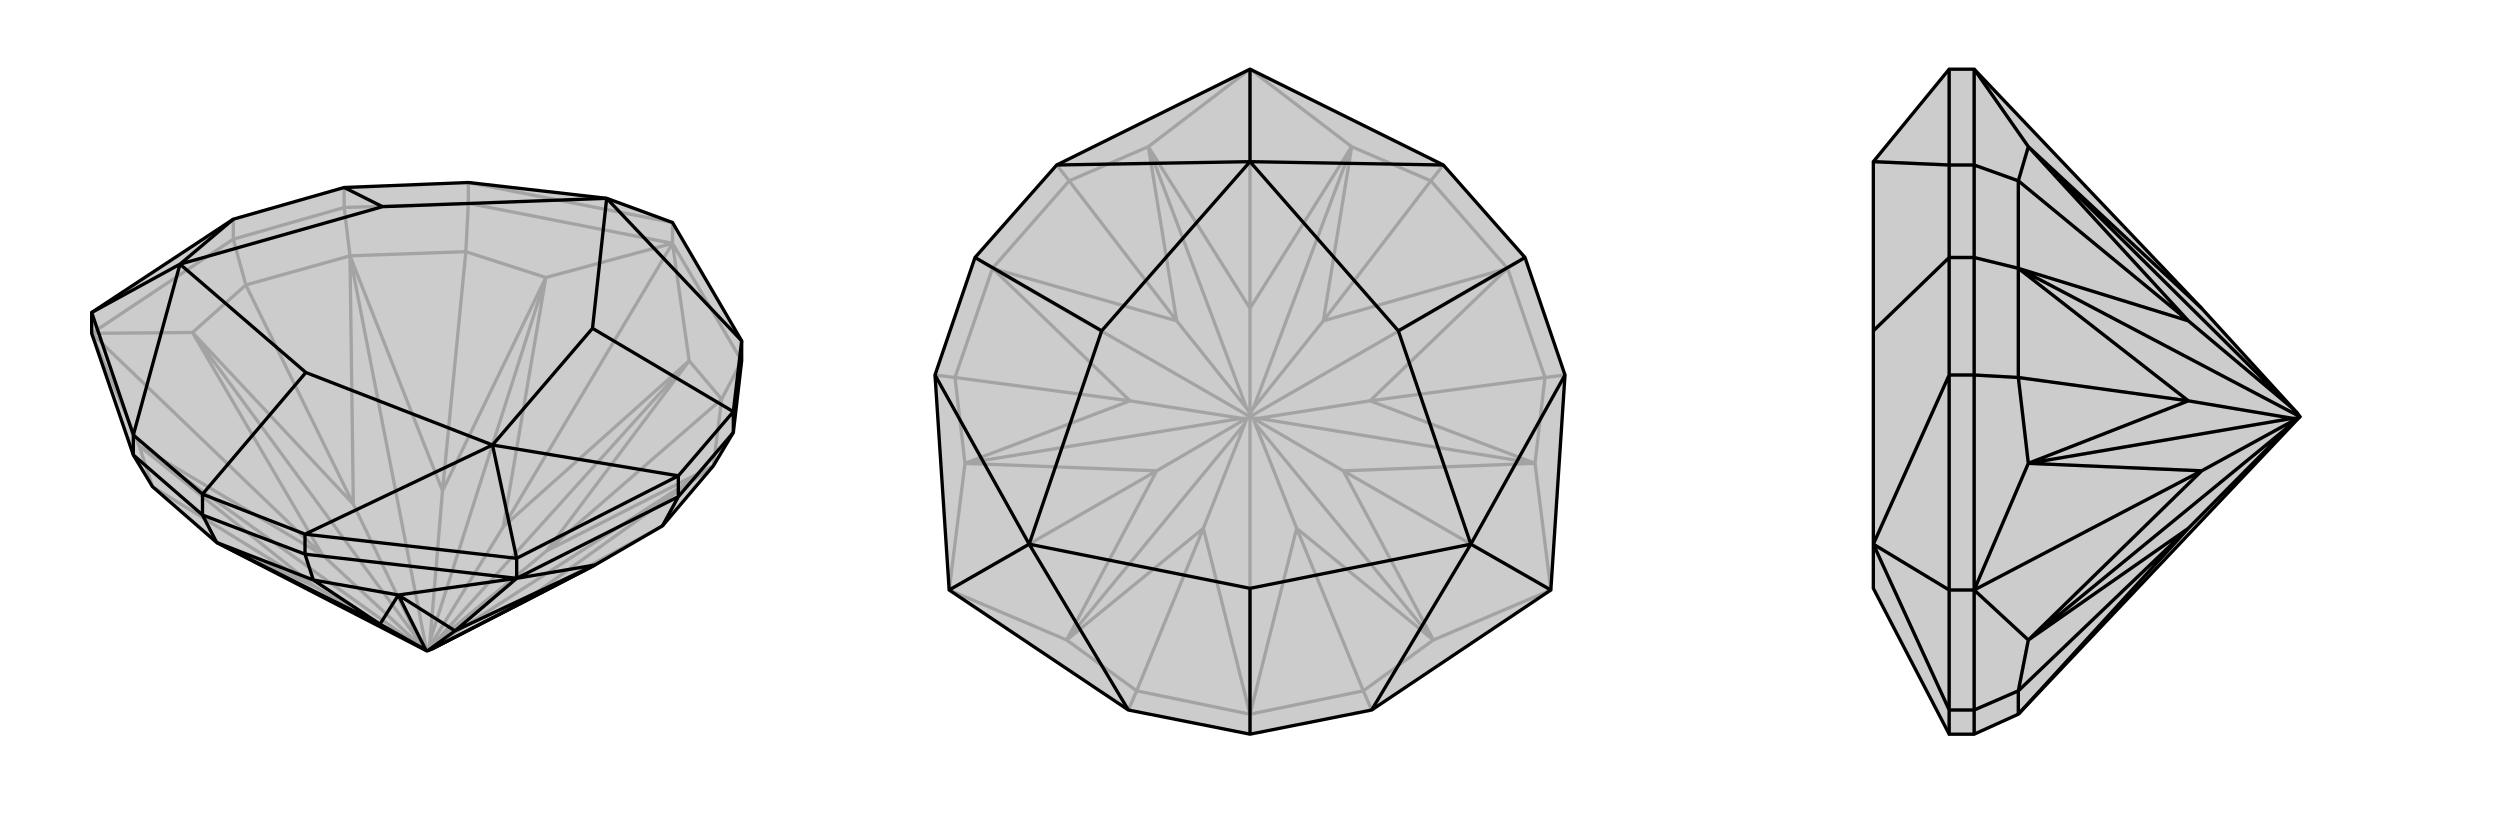 <svg xmlns="http://www.w3.org/2000/svg" viewBox="0 0 3000 1000">
    <g stroke="currentColor" stroke-width="4" fill="none" transform="translate(12 69)">
        <path fill="currentColor" stroke="none" fill-opacity=".2" d="M148,477L171,515L248,582L500,712L501,712L506,710L615,654L702,609L783,562L844,490L868,450L878,364L878,340L795,198L716,169L550,150L401,156L268,194L98,306L98,331z" />
<path stroke-opacity=".2" d="M171,515L366,635M283,273L412,536M547,233L519,520M854,410L644,592M783,562L615,654M98,331L375,597M795,223L592,563M795,223L795,198M268,218L268,194M550,175L550,150M401,180L401,156M171,515L155,466M98,331L155,466M283,273L219,330M98,331L219,330M98,331L268,218M643,264L547,233M795,223L643,264M795,223L550,175M815,364L854,410M795,223L815,364M795,223L878,364M283,273L408,238M268,218L401,180M283,273L268,218M408,238L547,233M550,175L401,180M547,233L550,175M408,238L401,180M844,490L854,410M854,410L878,364M248,582L366,635M408,238L412,536M500,712L496,709M408,238L519,520M408,238L500,712M844,490L644,592M500,712L503,708M844,490L615,654M844,490L500,712M366,635L155,466M366,635L490,706M412,536L219,330M412,536L492,702M643,264L519,520M519,520L504,700M815,364L644,592M644,592L509,703M155,466L375,597M496,709L490,706M155,466L490,706M219,330L375,597M496,709L492,702M219,330L492,702M375,597L496,709M643,264L592,563M504,700L503,708M643,264L504,700M815,364L592,563M503,708L509,703M815,364L509,703M592,563L503,708M795,198L550,150" />
<path d="M148,477L171,515L248,582L500,712L501,712L506,710L615,654L702,609L783,562L844,490L868,450L878,364L878,340L795,198L716,169L550,150L401,156L268,194L98,306L98,331z" />
<path d="M364,627L444,680M608,625L534,688M608,625L608,601M148,477L148,453M802,527L802,502M868,450L868,425M354,596L354,572M231,549L231,524M608,625L702,609M608,625L802,527M364,627L466,645M608,625L466,645M608,625L354,596M148,477L231,549M802,527L868,450M783,562L802,527M364,627L248,582M354,596L231,549M364,627L354,596M231,549L248,582M248,582L444,680M444,680L466,645M444,680L499,711M702,609L534,688M702,609L506,710M466,645L534,688M501,712L499,711M466,645L499,711M534,688L501,712M608,601L354,572M608,601L802,502M608,601L579,465M98,306L148,453M98,306L204,248M354,572L231,524M354,572L579,465M802,502L868,425M802,502L579,465M868,425L878,340M878,340L716,169M868,425L699,325M268,194L204,248M401,156L447,179M231,524L148,453M204,248L148,453M231,524L355,378M579,465L355,378M579,465L699,325M699,325L716,169M716,169L447,179M447,179L204,248M355,378L204,248" />
    </g>
    <g stroke="currentColor" stroke-width="4" fill="none" transform="translate(1000 0)">
        <path fill="currentColor" stroke="none" fill-opacity=".2" d="M646,852L500,881L354,852L139,708L122,450L170,309L268,198L500,83L732,198L830,309L878,450L861,708z" />
<path stroke-opacity=".2" d="M364,829L444,634M146,453L356,481M283,217L412,385M717,217L588,385M854,453L644,481M636,829L556,634M139,708L388,565M500,83L500,370M861,708L612,565M364,829L280,768M139,708L280,768M146,453L158,556M139,708L158,556M378,176L283,217M500,83L378,176M622,176L717,217M500,83L622,176M854,453L842,556M861,708L842,556M636,829L720,768M861,708L720,768M364,829L500,857M364,829L354,852M146,453L191,322M146,453L122,450M191,322L283,217M283,217L268,198M191,322L170,309M809,322L717,217M717,217L732,198M854,453L809,322M854,453L878,450M809,322L830,309M636,829L500,857M636,829L646,852M500,881L500,857M500,857L444,634M191,322L356,481M500,500L496,502M191,322L412,385M191,322L500,500M809,322L588,385M500,500L500,496M809,322L644,481M809,322L500,500M500,857L556,634M500,857L500,500M500,500L504,502M444,634L280,768M444,634L494,508M356,481L158,556M356,481L490,502M378,176L412,385M412,385L496,490M622,176L588,385M588,385L504,490M644,481L842,556M644,481L510,502M556,634L720,768M556,634L506,508M280,768L388,565M496,502L494,508M280,768L494,508M158,556L388,565M496,502L490,502M158,556L490,502M388,565L496,502M378,176L500,370M496,490L500,496M378,176L496,490M622,176L500,370M500,496L504,490M622,176L504,490M500,370L500,496M842,556L612,565M510,502L504,502M842,556L510,502M720,768L612,565M504,502L506,508M720,768L506,508M612,565L504,502" />
<path d="M646,852L500,881L354,852L139,708L122,450L170,309L268,198L500,83L732,198L830,309L878,450L861,708z" />
<path d="M861,708L765,653M500,83L500,194M139,708L235,653M646,852L765,653M878,450L765,653M732,198L500,194M830,309L678,397M268,198L500,194M122,450L235,653M170,309L322,397M235,653L354,852M500,881L500,706M765,653L500,706M765,653L678,397M678,397L500,194M500,194L322,397M322,397L235,653M500,706L235,653" />
    </g>
    <g stroke="currentColor" stroke-width="4" fill="none" transform="translate(2000 0)">
        <path fill="currentColor" stroke="none" fill-opacity=".2" d="M642,370L757,496L760,500L422,857L369,881L339,881L248,706L248,653L248,397L248,194L248,194L339,83L369,83z" />
<path stroke-opacity=".2" d="M422,829L626,634M422,453L626,481M422,217L626,385M369,708L642,565M369,708L339,708M369,852L339,852M369,450L339,450M369,198L339,198M369,309L339,309M422,829L434,768M369,708L434,768M369,708L369,852M422,453L434,556M369,708L434,556M369,708L369,450M434,176L422,217M369,83L434,176M369,83L369,198M422,829L422,857M369,852L369,881M422,829L369,852M422,453L422,322M369,450L369,309M422,453L369,450M422,322L422,217M369,198L369,309M422,217L369,198M422,322L369,309M422,857L626,634M422,322L626,481M760,500L757,502M422,322L626,385M422,322L760,500M626,634L434,768M626,634L751,508M626,481L434,556M626,481L751,502M434,176L626,385M626,385L751,490M434,768L642,565M757,502L751,508M434,768L751,508M434,556L642,565M757,502L751,502M434,556L751,502M642,565L757,502M434,176L642,370M751,490L757,496M434,176L751,490M339,83L339,198M339,708L339,450M339,708L339,852M339,708L248,653M339,198L339,309M339,198L248,194M339,450L339,309M339,450L248,653M339,309L248,397M339,881L339,852M248,653L339,852" />
<path d="M642,370L757,496L760,500L422,857L369,881L339,881L248,706L248,653L248,397L248,194L248,194L339,83L369,83z" />
<path d="M422,217L626,385M422,453L626,481M422,829L626,634M369,708L642,565M369,708L339,708M369,198L339,198M369,450L339,450M369,309L339,309M369,852L339,852M434,176L422,217M369,83L434,176M369,83L369,198M422,453L434,556M369,708L434,556M369,708L369,450M422,829L434,768M369,708L434,768M369,708L369,852M422,322L422,217M369,198L369,309M422,217L369,198M422,453L422,322M369,450L369,309M422,453L369,450M422,322L369,309M422,829L422,857M369,852L369,881M422,829L369,852M422,322L626,385M422,322L626,481M422,322L760,500M422,857L626,634M760,500L757,502M434,176L626,385M626,385L751,490M626,481L434,556M626,481L751,502M626,634L434,768M626,634L751,508M434,176L642,370M757,496L751,490M434,176L751,490M434,556L642,565M751,502L757,502M434,556L751,502M434,768L642,565M757,502L751,508M434,768L751,508M642,565L757,502M339,708L339,852M339,708L339,450M339,708L248,653M339,83L339,198M339,852L339,881M339,852L248,653M339,450L339,309M339,450L248,653M339,309L339,198M339,198L248,194M339,309L248,397" />
    </g>
</svg>